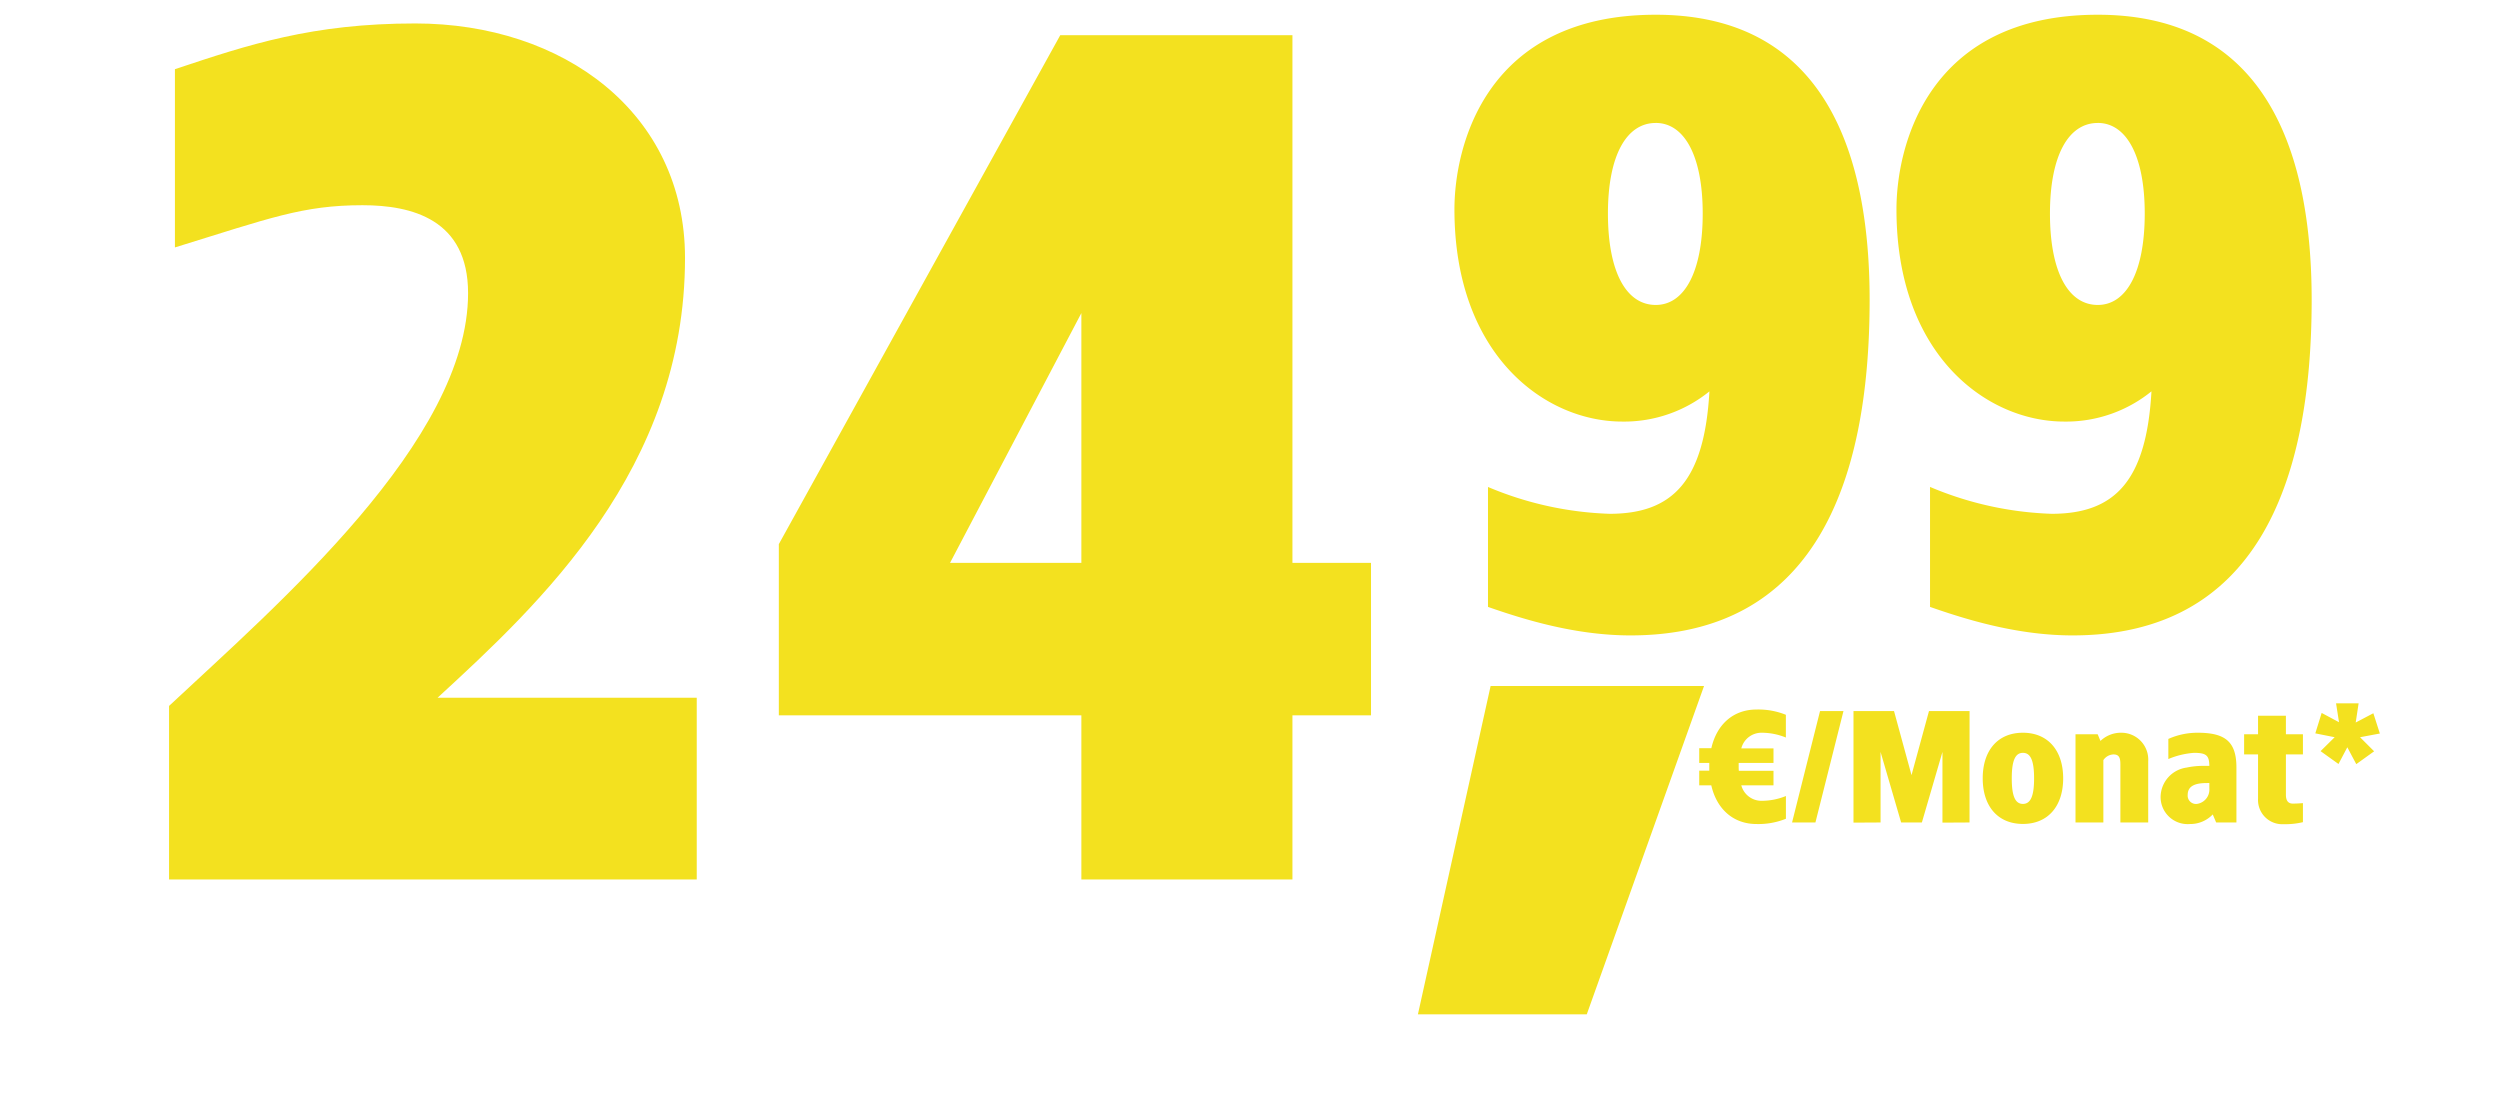 <svg xmlns="http://www.w3.org/2000/svg" xmlns:xlink="http://www.w3.org/1999/xlink" width="307" height="136" viewBox="0 0 307 136">
  <defs>
    <clipPath id="clip-path">
      <rect id="Rechteck_34758" data-name="Rechteck 34758" width="307" height="136" fill="none"/>
    </clipPath>
    <clipPath id="clip-d-vtw-preiselement-deebot-x2-omni-d25151">
      <rect width="307" height="136"/>
    </clipPath>
  </defs>
  <g id="d-vtw-preiselement-deebot-x2-omni-d25151" clip-path="url(#clip-d-vtw-preiselement-deebot-x2-omni-d25151)">
    <g id="Gruppe_maskieren_86833" data-name="Gruppe maskieren 86833" clip-path="url(#clip-path)">
      <g id="Gruppe_86510" data-name="Gruppe 86510" transform="translate(-2777 203)">
        <path id="Pfad_41799" data-name="Pfad 41799" d="M36-105.12c-12.672,0-20.448,2.592-29.52,5.616v21.888c11.664-3.6,15.7-5.184,23.04-5.184,6.048,0,12.96,1.728,12.96,10.8,0,18.144-23.472,38.3-36.72,50.688V0h64.8V-22.32H38.736C51.264-33.84,69.12-50.4,69.12-76.32,69.12-94.176,54.144-105.12,36-105.12Zm107.712,1.44H115.2l-34.56,62.5V-20.16h37.152V0h25.92V-20.16h9.648V-38.88h-9.648Zm-25.92,34.128V-38.88H101.664ZM194.256-23.76H168.048L159.12,16.56h20.736Z" transform="translate(2792 -95)" fill="#f3e11f"/>
        <path id="Pfad_41798" data-name="Pfad 41798" d="M28.325-75.19c-20.909,0-24.72,16.171-24.72,23.9,0,17.922,11.124,26.059,20.6,26.059a16.645,16.645,0,0,0,10.712-3.708C34.3-18.025,30.488-13.905,22.66-13.905A41.754,41.754,0,0,1,7.725-17.2V-2.472c4.429,1.545,10.712,3.5,17.51,3.5C47.586,1.03,54.59-17.3,54.59-40.17,54.59-57.783,49.337-75.19,28.325-75.19Zm0,13.287c3.5,0,5.768,4.017,5.768,11.124,0,7.21-2.266,11.227-5.768,11.227-3.605,0-5.871-4.017-5.871-11.227C22.454-57.886,24.72-61.9,28.325-61.9ZM82.606-75.19c-20.909,0-24.72,16.171-24.72,23.9,0,17.922,11.124,26.059,20.6,26.059A16.645,16.645,0,0,0,89.2-28.943c-.618,10.918-4.429,15.038-12.257,15.038a41.754,41.754,0,0,1-14.935-3.3V-2.472c4.429,1.545,10.712,3.5,17.51,3.5,22.351,0,29.355-18.334,29.355-41.2C108.871-57.783,103.618-75.19,82.606-75.19Zm0,13.287c3.5,0,5.768,4.017,5.768,11.124,0,7.21-2.266,11.227-5.768,11.227-3.605,0-5.871-4.017-5.871-11.227C76.735-57.886,79-61.9,82.606-61.9Z" transform="translate(2952 -126)" fill="#f3e11f"/>
        <path id="Pfad_41797" data-name="Pfad 41797" d="M7.7-13.87c-2.85,0-4.883,1.824-5.548,4.75H.665v1.805H1.9v.95H.665V-4.56H2.147C2.812-1.634,4.864.19,7.7.19a9.024,9.024,0,0,0,3.61-.646V-3.249A7.861,7.861,0,0,1,8.36-2.66a2.56,2.56,0,0,1-2.527-1.9H9.785V-6.346H5.529A4.294,4.294,0,0,1,5.51-6.84v-.475H9.785V-9.1H5.833A2.557,2.557,0,0,1,8.36-11.02a7.861,7.861,0,0,1,2.945.589v-2.793A9.024,9.024,0,0,0,7.7-13.87Zm10.678.19H15.5L12.065,0h2.869Zm15.485,0H28.88L26.733-5.814,24.586-13.68H19.608V.019L22.933,0V-8.664L25.46,0h2.546l2.527-8.664V.019L33.858,0Zm6.555,2.66c-3.1,0-4.94,2.185-4.94,5.6s1.843,5.6,4.94,5.6c3.078,0,4.94-2.185,4.94-5.6S43.491-11.02,40.413-11.02Zm0,2.47c.95,0,1.368.969,1.368,3.135S41.363-2.28,40.413-2.28s-1.368-.969-1.368-3.135S39.463-8.55,40.413-8.55Zm12.065-2.47a3.629,3.629,0,0,0-2.546,1.007l-.342-.817H46.873V0h3.42V-7.657a1.566,1.566,0,0,1,1.235-.7c.608,0,.855.3.855,1.178V0H55.8V-7.505A3.3,3.3,0,0,0,52.478-11.02Zm9.4,0a8.778,8.778,0,0,0-3.61.76v2.47a9.971,9.971,0,0,1,3.135-.76c1.52,0,1.881.3,1.9,1.6h-.741a9.559,9.559,0,0,0-2.052.209A3.69,3.69,0,0,0,57.323-3.23,3.324,3.324,0,0,0,60.933.19,3.8,3.8,0,0,0,63.726-.988L64.144,0h2.489V-6.745C66.633-9.9,65.284-11.02,61.883-11.02Zm1.425,6.175v.665a1.777,1.777,0,0,1-1.52,1.9,1.022,1.022,0,0,1-1.14-1.1c0-1.159,1.007-1.463,2.375-1.463Zm9.4-8.265h-3.42v2.28h-1.71v2.47h1.71v5.453A2.972,2.972,0,0,0,72.428.209,9.294,9.294,0,0,0,74.8-.038V-2.375c-.3.019-.76.057-1.235.057-.665,0-.855-.475-.855-1.1V-8.36H74.8v-2.47h-2.09Zm8.93-1.52H78.869l.361,2.318L77.1-13.452l-.779,2.508,2.375.475-1.729,1.71,2.2,1.577,1.083-2.052,1.1,2.071L83.543-8.74l-1.729-1.729,2.432-.456-.8-2.489-2.166,1.14Z" transform="translate(2985 -102)" fill="#f3e11f"/>
      </g>
    </g>
  </g>
</svg>

